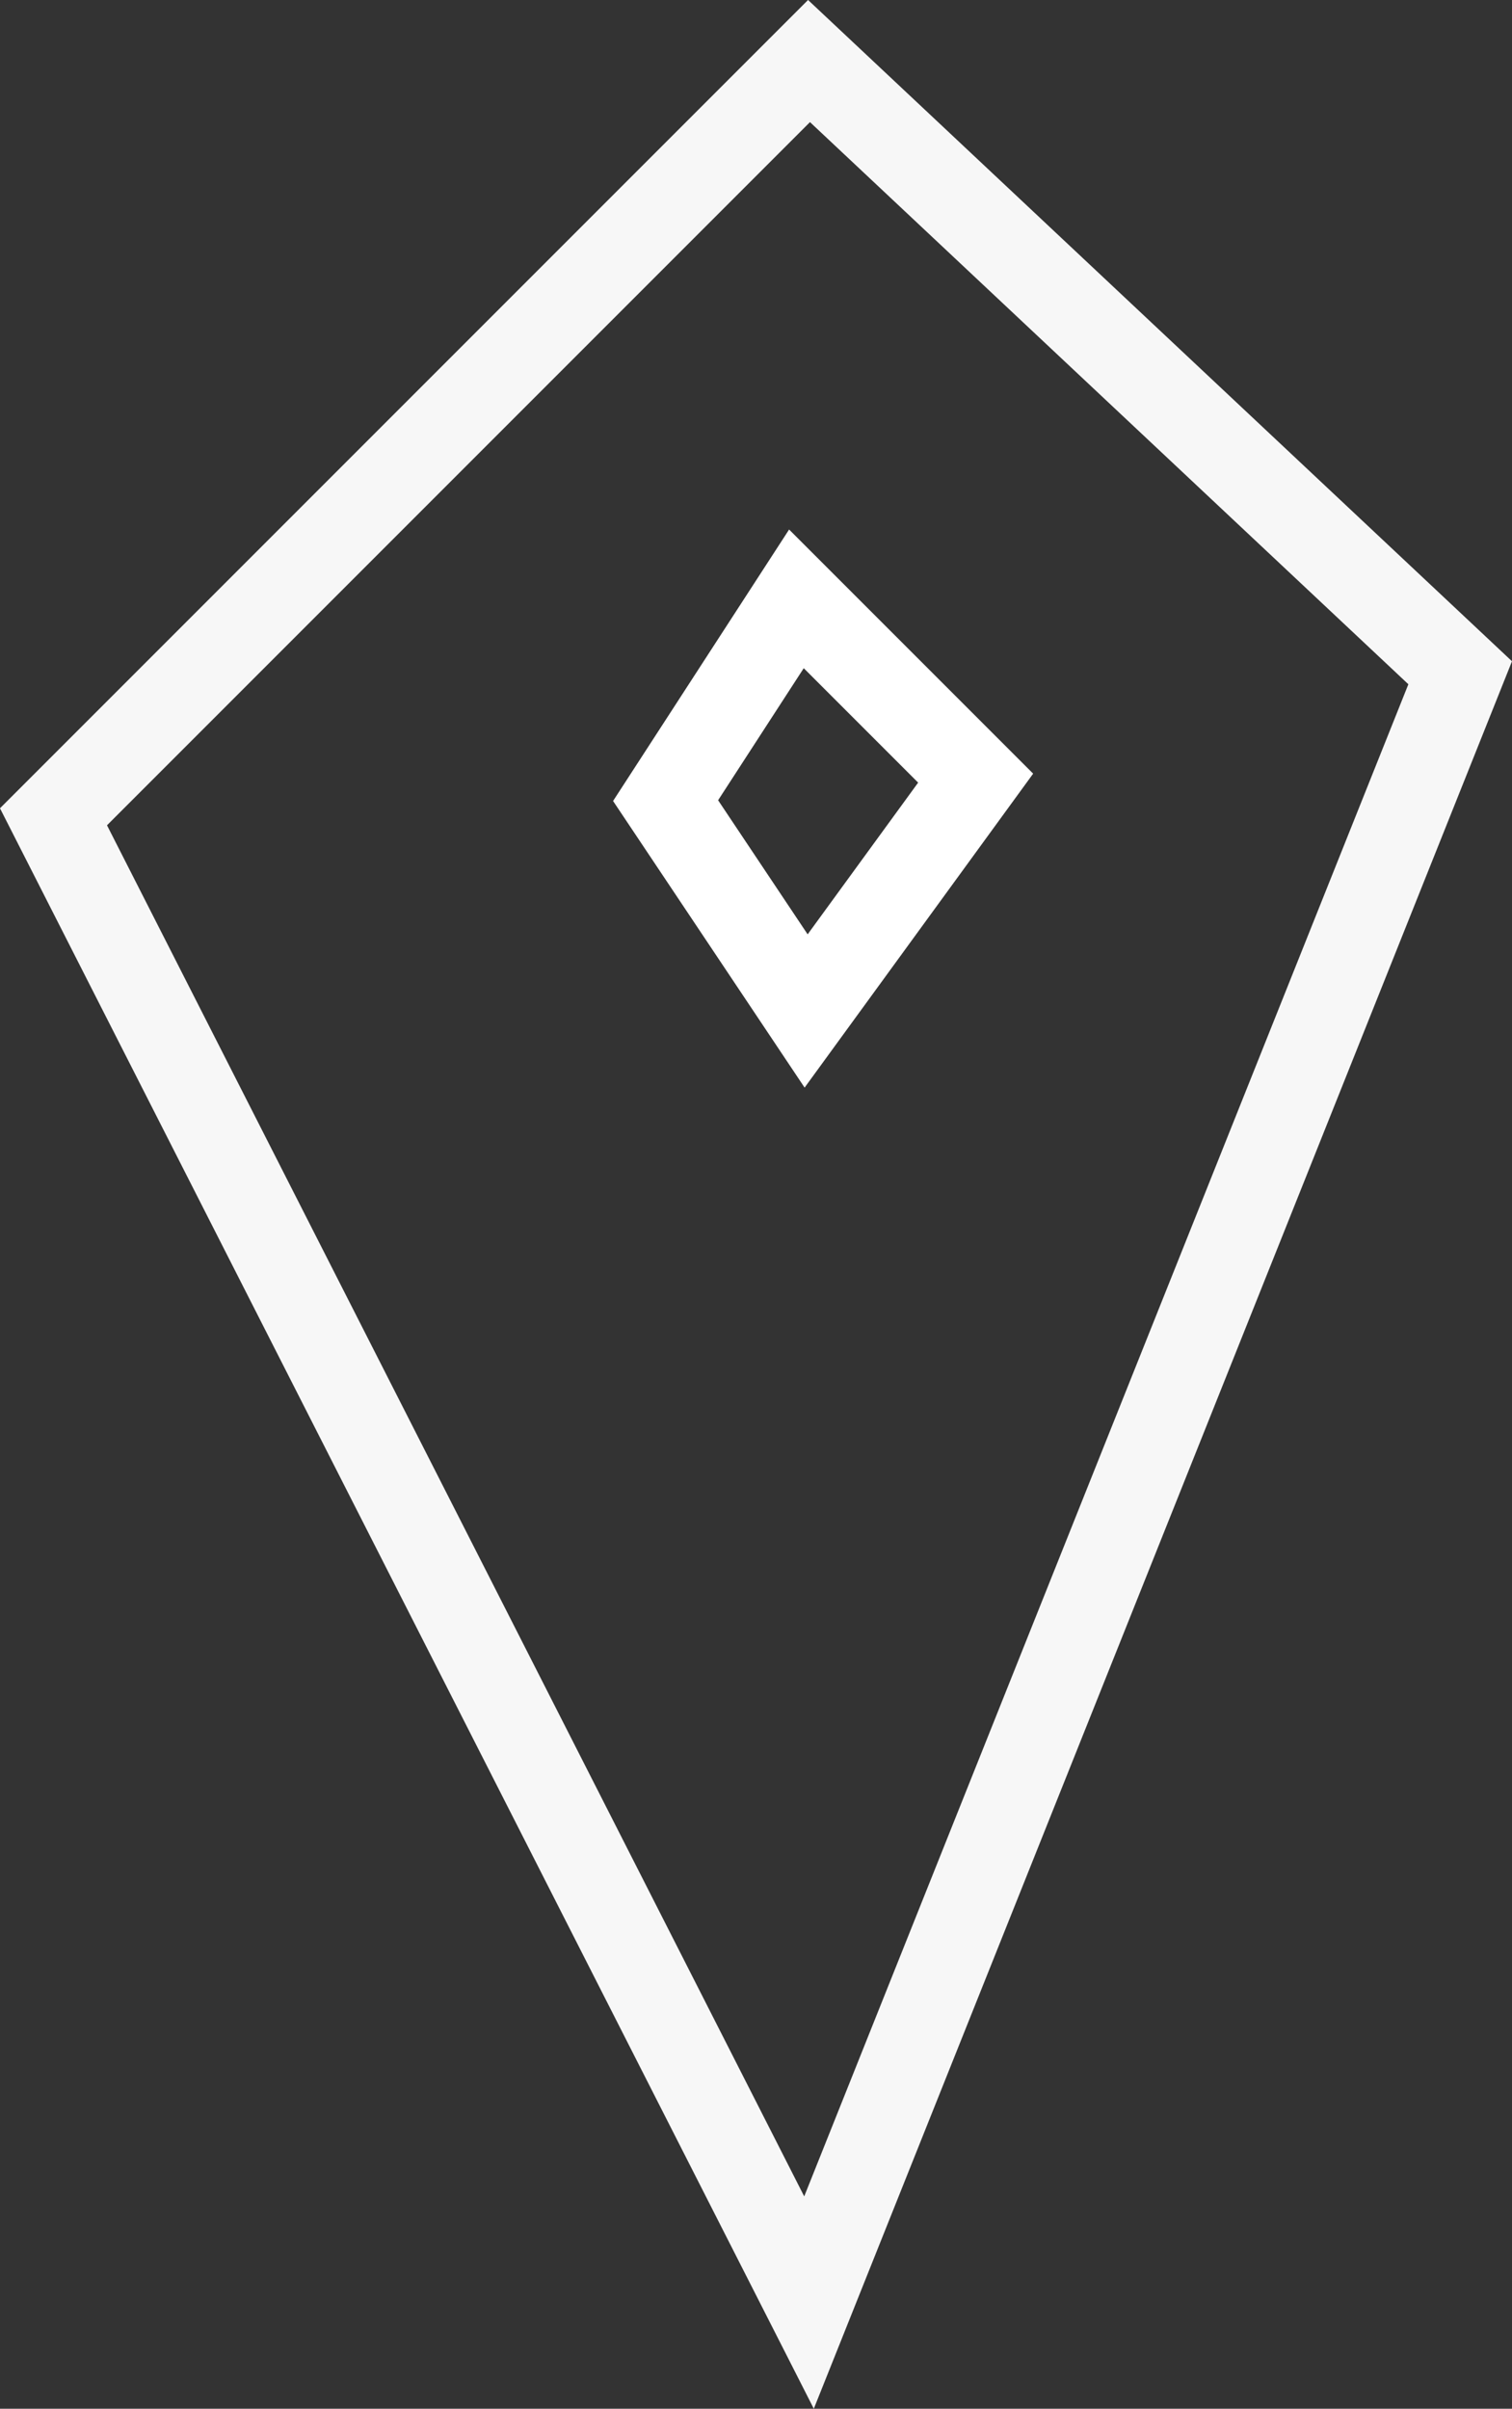 <svg xmlns="http://www.w3.org/2000/svg" width="17.243" height="27.462" viewBox="0 0 17.243 27.462">
  <rect x="0" y="0" width="17.243" height="27.462" fill="#333333" stroke="none"/>
  <g id="그룹_18" data-name="그룹 18" transform="translate(-603.635 -456.793)">
    <path id="패스_2" data-name="패스 2" d="M1252.568,250.489l-8.616,8.616,8.616,16.939,7.426-18.581Z" transform="translate(-639.707 207)" fill="none" stroke="#f7f7f7" stroke-width="1"/>
    <g id="패스_3" data-name="패스 3" transform="translate(612.634 462.83) rotate(45)" fill="none">
      <path d="M0,0H3.936l.687,4.374L.769,3.608Z" stroke="none"/>
      <path d="M 1.236 1 L 1.61 2.755 L 3.413 3.114 L 3.081 1 L 1.236 1 M 1.9073486328125e-06 3.337860107421875e-06 L 3.936 3.337860107421875e-06 L 4.624 4.374 L 0.769 3.608 L 1.9073486328125e-06 3.337860107421875e-06 Z" stroke="none" fill="#fff"/>
    </g>
  </g>
</svg>
